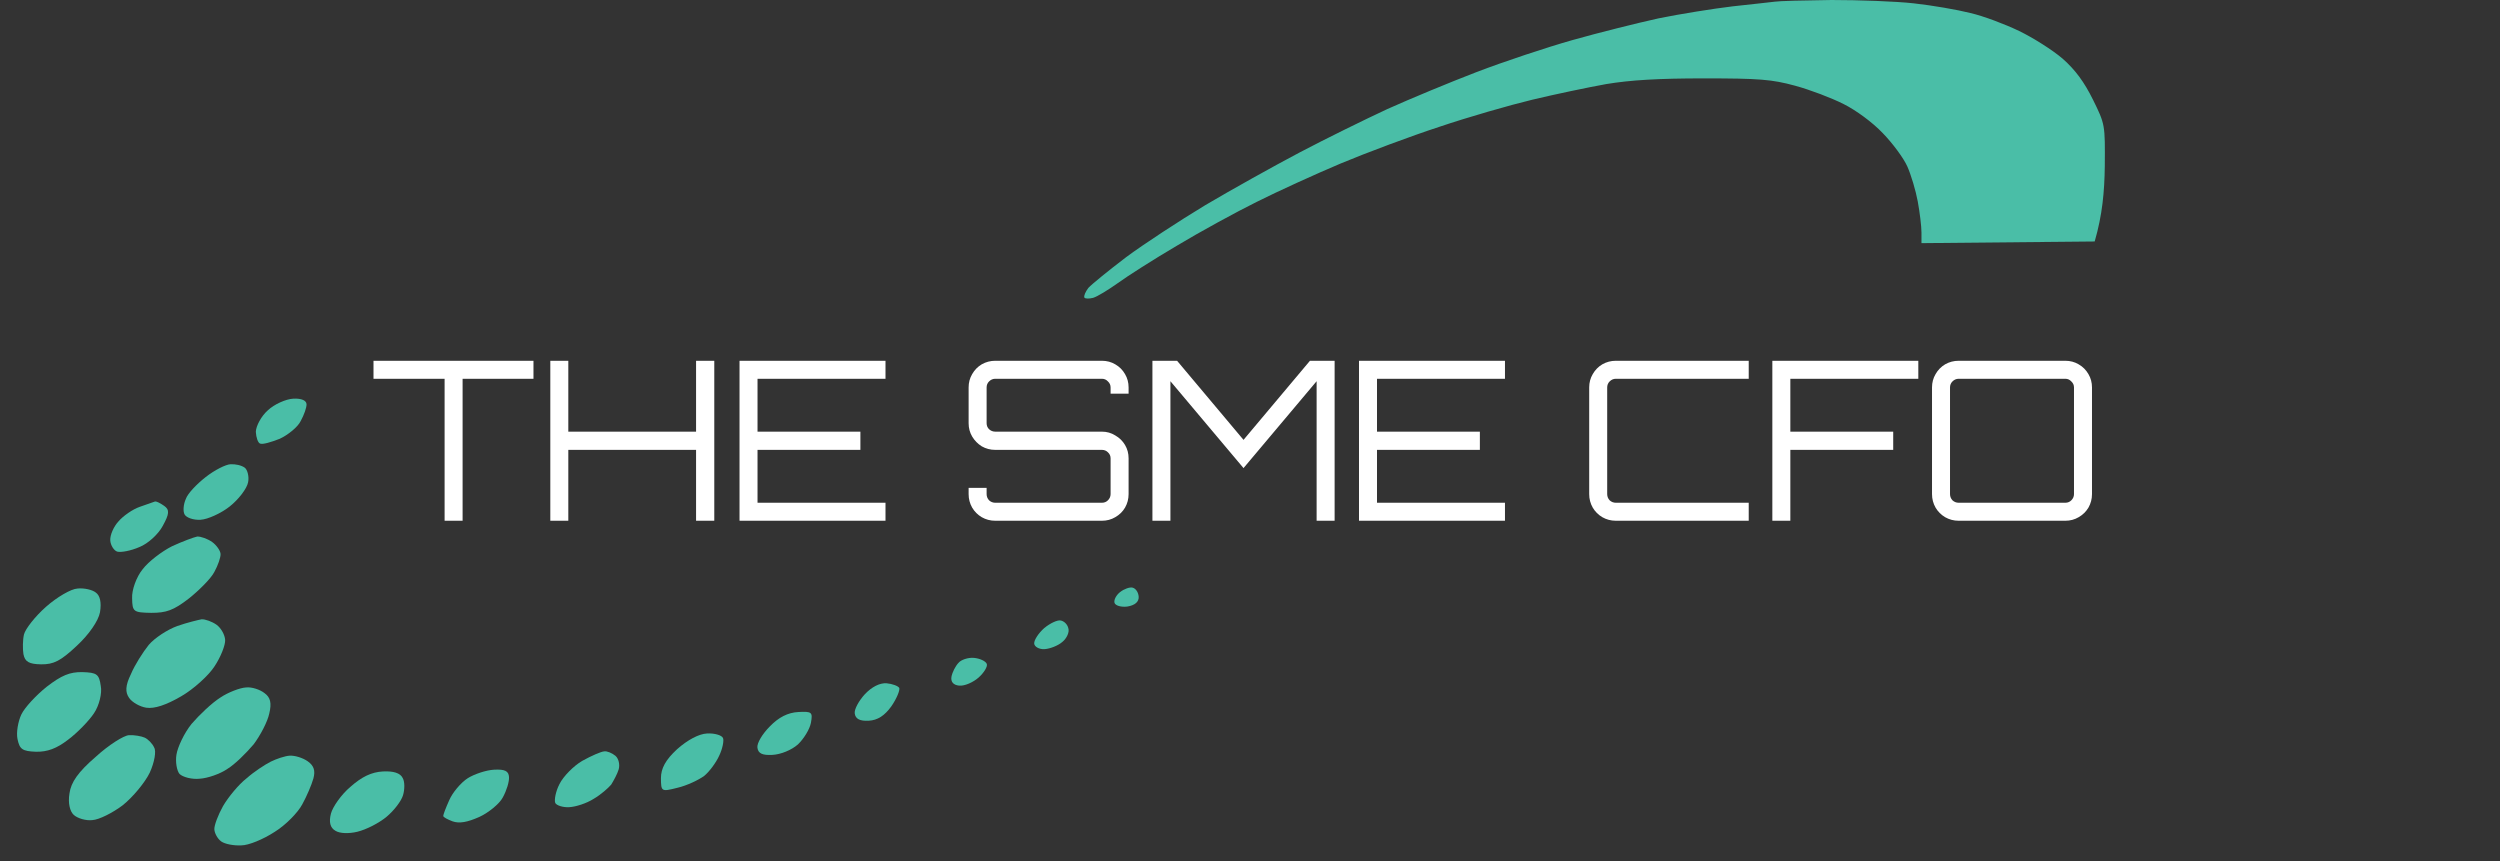 <svg width="3528" height="1215" viewBox="0 0 3528 1215" fill="none" xmlns="http://www.w3.org/2000/svg">
<rect x="0" y="0" width="3528" height="1215" fill="#333333" stroke="none"/>
<path d="M627.419 734.879V534.522H527.084V509.124H752.839V534.522H652.817V734.879H627.419ZM776.603 734.879V509.124H802V609.146H982.29V509.124H1008V734.879H982.29V634.857H802V734.879H776.603ZM1043.62 734.879V509.124H1249.62V534.522H1069.02V609.146H1214.19V634.857H1069.02V709.482H1249.62V734.879H1043.62ZM1404.54 734.879C1397.64 734.879 1391.26 733.206 1385.41 729.862C1379.77 726.518 1375.27 722.024 1371.93 716.38C1368.58 710.527 1366.92 704.151 1366.92 697.253V688.474H1392.31V697.253C1392.31 700.597 1393.46 703.524 1395.76 706.033C1398.27 708.332 1401.19 709.482 1404.54 709.482H1555.04C1558.39 709.482 1561.21 708.332 1563.51 706.033C1566.02 703.524 1567.27 700.597 1567.27 697.253V646.772C1567.27 643.428 1566.02 640.606 1563.51 638.306C1561.21 636.006 1558.39 634.857 1555.04 634.857H1404.54C1397.64 634.857 1391.26 633.184 1385.41 629.84C1379.77 626.286 1375.27 621.688 1371.93 616.044C1368.58 610.4 1366.92 604.129 1366.92 597.231V546.75C1366.92 539.852 1368.58 533.581 1371.93 527.937C1375.27 522.084 1379.77 517.485 1385.41 514.141C1391.26 510.797 1397.64 509.124 1404.54 509.124H1555.04C1561.94 509.124 1568.21 510.797 1573.86 514.141C1579.71 517.485 1584.3 522.084 1587.65 527.937C1590.99 533.581 1592.67 539.852 1592.67 546.75V555.529H1567.27V546.75C1567.27 543.406 1566.02 540.584 1563.51 538.284C1561.21 535.776 1558.39 534.522 1555.04 534.522H1404.54C1401.19 534.522 1398.27 535.776 1395.76 538.284C1393.46 540.584 1392.31 543.406 1392.31 546.75V597.231C1392.31 600.575 1393.46 603.397 1395.76 605.697C1398.27 607.997 1401.19 609.146 1404.54 609.146H1555.04C1561.94 609.146 1568.21 610.923 1573.86 614.476C1579.71 617.821 1584.3 622.315 1587.65 627.959C1590.99 633.603 1592.67 639.874 1592.67 646.772V697.253C1592.67 704.151 1590.99 710.527 1587.65 716.38C1584.3 722.024 1579.71 726.518 1573.86 729.862C1568.21 733.206 1561.94 734.879 1555.04 734.879H1404.54ZM1626.3 734.879V509.124H1661.1L1754.85 620.747L1848.6 509.124H1883.41V734.879H1858.01V537.971L1754.85 660.568L1651.7 537.971V734.879H1626.3ZM1917.82 734.879V509.124H2123.82V534.522H1943.22V609.146H2088.39V634.857H1943.22V709.482H2123.82V734.879H1917.82ZM2280.3 734.879C2273.4 734.879 2267.03 733.206 2261.18 729.862C2255.53 726.518 2251.04 722.024 2247.69 716.38C2244.35 710.527 2242.68 704.151 2242.68 697.253V546.75C2242.68 539.852 2244.35 533.581 2247.69 527.937C2251.04 522.084 2255.53 517.485 2261.18 514.141C2267.03 510.797 2273.4 509.124 2280.3 509.124H2467.8V534.522H2280.3C2276.96 534.522 2274.03 535.776 2271.52 538.284C2269.23 540.584 2268.07 543.406 2268.07 546.75V697.253C2268.07 700.597 2269.23 703.524 2271.52 706.033C2274.03 708.332 2276.96 709.482 2280.3 709.482H2467.8V734.879H2280.3ZM2501.13 734.879V509.124H2707.13V534.522H2526.53V609.146H2671.7V634.857H2526.53V734.879H2501.13ZM2764.09 734.879C2757.19 734.879 2750.81 733.206 2744.96 729.862C2739.32 726.518 2734.82 722.024 2731.48 716.38C2728.13 710.527 2726.46 704.151 2726.46 697.253V546.75C2726.46 539.852 2728.13 533.581 2731.48 527.937C2734.82 522.084 2739.32 517.485 2744.96 514.141C2750.81 510.797 2757.19 509.124 2764.09 509.124H2914.59C2921.49 509.124 2927.76 510.797 2933.4 514.141C2939.25 517.485 2943.85 522.084 2947.2 527.937C2950.54 533.581 2952.22 539.852 2952.22 546.75V697.253C2952.22 704.151 2950.54 710.527 2947.2 716.38C2943.85 722.024 2939.25 726.518 2933.4 729.862C2927.76 733.206 2921.49 734.879 2914.59 734.879H2764.09ZM2764.09 709.482H2914.59C2917.93 709.482 2920.75 708.332 2923.06 706.033C2925.56 703.524 2926.82 700.597 2926.82 697.253V546.75C2926.82 543.406 2925.56 540.584 2923.06 538.284C2920.75 535.776 2917.93 534.522 2914.59 534.522H2764.09C2760.74 534.522 2757.82 535.776 2755.31 538.284C2753.01 540.584 2751.86 543.406 2751.86 546.75V697.253C2751.86 700.597 2753.01 703.524 2755.31 706.033C2757.82 708.332 2760.74 709.482 2764.09 709.482Z" fill="white"/>
<path d="M2445.26 8.943C2472.84 6.119 2499.47 2.824 2504.7 2.353C2509.93 1.412 2545.6 0.471 2584.6 0C2623.12 0 2675.43 1.883 2700.63 4.707C2726.31 7.531 2761.98 13.65 2780.53 18.357C2799.08 22.593 2829.99 34.36 2849.49 43.774C2868.99 53.188 2896.57 70.603 2910.84 82.841C2928.9 98.844 2941.27 115.789 2953.64 140.735C2970.75 175.567 2970.75 175.567 2970.28 234.873C2969.8 270.175 2966.95 303.123 2956.02 340.778L2711.58 343.132V328.07C2711.58 319.597 2709.2 299.828 2706.34 284.295C2703.48 268.763 2696.83 246.64 2691.6 234.873C2686.37 223.106 2670.67 201.925 2656.88 187.805C2642.62 172.743 2618.83 155.327 2601.72 146.854C2585.07 138.383 2554.16 126.615 2533.24 120.967C2500.42 112.024 2482.82 110.612 2404.83 110.612C2340.15 110.612 2301.15 112.965 2266.92 118.613C2240.75 123.321 2193.67 133.204 2162.29 140.735C2130.9 148.266 2071.93 165.212 2031.51 178.862C1991.08 192.041 1928.3 215.575 1892.17 230.637C1856.5 245.699 1802.76 270.175 1773.74 284.766C1744.26 299.357 1693.38 327.128 1660.56 346.897C1627.75 366.195 1590.18 390.2 1577.33 399.613C1564.02 409.028 1548.8 418.441 1542.62 420.324C1536.92 421.736 1531.2 421.736 1530.25 419.853C1529.3 417.5 1531.68 411.852 1535.97 406.204C1540.72 401.025 1564.5 381.728 1589.23 362.9C1613.95 344.544 1664.36 311.596 1700.98 289.473C1737.61 267.821 1797.52 234.403 1834.14 215.104C1870.77 195.806 1926.4 168.506 1957.8 153.915C1989.18 139.795 2045.78 116.26 2083.82 101.668C2121.86 87.077 2182.74 66.838 2219.35 56.483C2255.97 46.127 2310.67 32.477 2340.63 25.888C2370.59 19.769 2417.67 12.238 2445.26 8.943Z" fill="#4ABEA7"/>
<path d="M30.214 1008.09C34.858 998.465 50.878 981.22 65.709 969.308C86.932 952.957 98.465 948.245 116.151 948.475C136.806 949.133 139.867 951.312 142.236 968.166C144.233 978.013 140.024 995.8 132.505 1006.75C125.689 1017.05 108.935 1034.34 96.183 1043.8C79.914 1056.37 66.913 1061.17 50.695 1060.86C31.509 1060.13 27.682 1057.4 24.703 1042.92C22.737 1033.66 25.57 1017.7 30.214 1008.09Z" fill="#4ABEA7"/>
<path d="M347.995 1098.33C358.544 1088.98 374.203 1078.78 382.094 1074.85C389.986 1070.91 402.284 1066.75 408.893 1066.4C416.236 1066.01 427.469 1069.51 434.357 1074.41C442.777 1080.41 445.352 1087.3 442.27 1098.59C439.799 1107.49 432.59 1124.28 426.541 1135.13C420.522 1146.58 403.064 1164.49 387.374 1174.1C371.715 1184.3 350.823 1193.03 340.511 1192.99C330.23 1193.54 317.591 1191.28 312.233 1187.47C306.875 1183.65 302.769 1175.68 302.489 1170.43C302.179 1164.59 308.012 1149.63 314.733 1137.57C322.16 1124.87 336.68 1107.13 347.995 1098.33Z" fill="#4ABEA7"/>
<path d="M361.019 609.326C361.317 601.113 368.682 587.256 377.825 579.158C386.936 570.476 403.485 563.155 413.765 562.609C425.514 561.984 432.311 565.136 432.59 570.39C432.838 575.06 428.991 585.804 424.286 594.252C420.314 602.66 406.186 613.95 394.685 619.246C382.418 623.998 370.824 627.542 367.059 625.985C364.06 624.973 361.453 617.501 361.019 609.326Z" fill="#4ABEA7"/>
<path d="M262.225 704.163C264.759 696.416 278.029 682.83 290.046 673.408C302.768 663.364 318.551 655.498 325.16 655.147C332.504 654.756 340.705 656.661 345.297 659.93C349.125 662.654 351.855 672.462 350.088 680.754C348.351 689.629 336.643 704.889 323.921 714.933C311.904 724.356 293.214 732.96 282.933 733.508C272.652 734.055 262.888 730.476 260.437 725.921C257.985 721.368 258.927 711.365 262.225 704.163Z" fill="#4ABEA7"/>
<path d="M167.426 735.553C173.662 728.196 187.149 718.695 197.274 715.229C207.4 711.764 216.791 708.336 218.963 707.636C221.166 707.518 226.462 710.164 231.82 713.977C239.474 719.425 239.05 725.303 229.638 742.198C223.619 753.642 208.882 767.307 196.615 772.058C184.38 777.393 170.52 779.887 165.287 778.408C160.787 776.892 155.977 769.536 155.605 762.529C155.201 754.939 160.455 742.95 167.426 735.553Z" fill="#4ABEA7"/>
<path d="M201.224 803.43C209.477 792.452 228.59 777.969 242.936 770.765C257.312 764.146 273.922 757.993 278.297 757.174C283.438 756.901 293.201 760.48 299.325 764.839C305.448 769.197 311.024 777.097 311.272 781.768C311.52 786.439 307.704 797.766 302.327 807.42C297.652 816.452 280.866 833.153 266.738 844.444C244.812 861.418 234.686 864.884 213.328 864.849C188.267 864.426 186.736 863.336 186.446 844.03C185.856 832.937 192.237 814.447 201.224 803.43Z" fill="#4ABEA7"/>
<path d="M33.801 895.476C35.6 887.769 49.386 870.057 64.859 856.352C80.331 842.648 100.334 831.045 109.146 830.577C118.662 829.485 130.597 832.363 135.221 836.216C141.344 840.574 143.341 850.421 141.118 864.006C138.833 876.423 125.139 895.887 108.291 911.421C85.848 932.522 75.815 937.74 58.129 937.51C41.177 937.24 35.116 934.05 33.057 923.034C31.95 916.067 32.001 903.184 33.801 895.476Z" fill="#4ABEA7"/>
<path d="M209.849 910.118C218.164 900.308 236.667 888.199 250.402 883.37C264.137 878.541 280.137 874.763 284.512 873.945C289.653 873.67 299.417 877.25 305.54 881.608C311.664 885.966 317.331 895.619 317.736 903.208C318.108 910.215 311.634 926.953 302.771 940.305C294.611 953.035 273.543 972.307 255.682 982.621C234.252 995.085 217.844 1000.44 206.459 998.71C197.555 997.427 186.167 991.009 182.153 984.777C176.578 976.879 176.815 967.498 184.789 951.265C190.012 938.691 201.564 920.512 209.849 910.118Z" fill="#4ABEA7"/>
<path d="M1572.74 850.508C1571.79 846.46 1575.12 839.842 1580.77 835.443C1586.44 831.043 1594.39 828.278 1598.13 829.251C1602.6 830.184 1606.57 835.828 1606.92 842.25C1607.29 849.257 1601.66 854.239 1590.71 855.993C1581.93 857.045 1573.7 854.556 1572.74 850.508Z" fill="#4ABEA7"/>
<path d="M1459.45 908.058C1459.2 903.388 1465.31 893.694 1473.76 886.219C1482.22 879.328 1492.29 874.694 1496.75 875.628C1501.96 876.523 1506.64 881.542 1507.66 886.758C1509.4 891.934 1505.46 900.926 1499.11 905.949C1493.48 910.933 1481.95 915.645 1473.86 916.074C1466.53 916.465 1459.7 912.729 1459.45 908.058Z" fill="#4ABEA7"/>
<path d="M270.274 1021.66C281.372 1008.77 298.892 992.038 311.003 984.366C322.38 976.735 338.991 970.581 347.069 970.152C355.115 969.138 367.113 973.185 373.268 978.127C381.686 984.121 383.59 992.214 379.961 1007.05C377.613 1018.3 367.591 1037.56 357.963 1050.37C347.568 1062.64 331.486 1078.71 320.782 1085.14C310.842 1092.11 292.763 1098.34 281.748 1098.93C270.764 1100.09 258.062 1096.67 253.408 1092.24C249.488 1087.76 247.336 1074.99 249.011 1064.95C250.656 1054.33 259.911 1034.5 270.274 1021.66Z" fill="#4ABEA7"/>
<path d="M1342.67 955.256C1343.79 948.754 1348.47 939.724 1352.65 935.402C1356.11 931.12 1366.23 927.654 1374.37 928.392C1382.52 929.13 1390.8 932.788 1392.49 936.796C1394.15 940.221 1388.74 949.291 1381.01 956.143C1373.27 962.995 1361.03 968.331 1353.62 967.554C1345.49 966.815 1341.57 962.34 1342.67 955.256Z" fill="#4ABEA7"/>
<path d="M1206.23 1007.01C1205.18 1001.21 1211.9 989.147 1220.25 979.917C1230 969.445 1241.47 963.565 1251.08 964.225C1259.22 964.963 1267.49 968.036 1269.1 970.877C1270.03 974.341 1265.48 985.708 1257.96 996.643C1248.36 1010.04 1238.4 1016.43 1225.9 1017.09C1213.42 1017.75 1207.36 1014.56 1206.23 1007.01Z" fill="#4ABEA7"/>
<path d="M98.02 1119.82C100.119 1103.9 110.388 1089.31 135.035 1068.08C153.29 1051.31 174.668 1037.87 182.011 1037.48C189.355 1037.09 199.759 1038.88 204.29 1040.98C208.82 1043.08 215.036 1049.19 217.55 1054.91C220.767 1060.01 217.934 1075.97 211.335 1090.37C204.707 1104.19 187.404 1125.02 173.275 1136.31C159.117 1147.02 139.755 1156.83 130.209 1157.34C121.427 1158.38 109.46 1154.93 104.041 1149.95C98.621 1144.96 95.797 1133.41 98.02 1119.82Z" fill="#4ABEA7"/>
<path d="M1068.88 1055.3C1067.8 1048.92 1075.93 1035.6 1086.42 1025.1C1098.98 1012.12 1111.89 1005.59 1126.58 1004.81C1145.67 1003.79 1147.19 1004.88 1144.33 1020.26C1142.6 1029.13 1134.47 1042.44 1126.06 1050.5C1116.92 1058.6 1101.78 1064.67 1090.03 1065.3C1076.08 1066.04 1070.04 1063.44 1068.88 1055.3Z" fill="#4ABEA7"/>
<path d="M932.713 1098.26C932.702 1084.21 939.424 1072.14 955.569 1057.23C970.338 1044.15 986.091 1035.7 997.839 1035.07C1008.12 1034.52 1018.59 1037.48 1020.28 1041.49C1021.93 1044.92 1019.61 1056.75 1014.97 1066.37C1010.35 1076.57 1000.73 1089.37 993.665 1095.02C985.865 1100.7 969.348 1108.61 956.254 1111.65C933.003 1117.56 932.973 1116.98 932.713 1098.26Z" fill="#4ABEA7"/>
<path d="M789.545 1106.46C794.861 1095.64 809.537 1080.8 821.679 1073.72C834.555 1066.59 848.229 1060.6 852.635 1060.36C856.275 1059.58 863.805 1062.69 868.429 1066.54C873.052 1070.4 874.986 1079.08 873.126 1085.62C871.264 1092.16 865.886 1101.81 862.493 1107.27C858.336 1112.17 847.787 1121.51 837.785 1127.31C827.815 1133.7 812.611 1138.6 803.064 1139.11C794.252 1139.58 785.254 1136.54 783.599 1133.12C781.912 1129.12 784.198 1116.69 789.545 1106.46Z" fill="#4ABEA7"/>
<path d="M467.003 1148.2C469.444 1138.71 481.761 1121.07 494.452 1110.44C510.627 1096.12 524.27 1089.54 540.425 1088.68C555.112 1087.9 564.845 1090.89 568.155 1097.74C571.373 1102.84 571.228 1113.97 568.725 1122.31C566.223 1130.64 555.89 1144.06 545.31 1152.82C534.729 1161.58 516.805 1170.73 504.446 1173.73C492.086 1176.73 479.54 1176.23 473.448 1172.46C465.857 1168.17 463.953 1160.08 467.003 1148.2Z" fill="#4ABEA7"/>
<path d="M633.909 1129.37C638.489 1118.59 650.259 1104.5 660.23 1098.11C669.496 1092.35 686.138 1086.78 697.153 1086.2C712.575 1085.38 717.87 1088.02 718.336 1096.78C718.677 1103.2 714.924 1115.69 709.546 1125.35C704.871 1134.38 689.337 1146.92 676.398 1152.88C659.85 1160.2 648.194 1162.58 638.43 1158.99C631.665 1156.43 625.604 1153.24 625.51 1151.49C625.417 1149.73 629.296 1139.57 633.909 1129.37Z" fill="#4ABEA7"/>
</svg>
